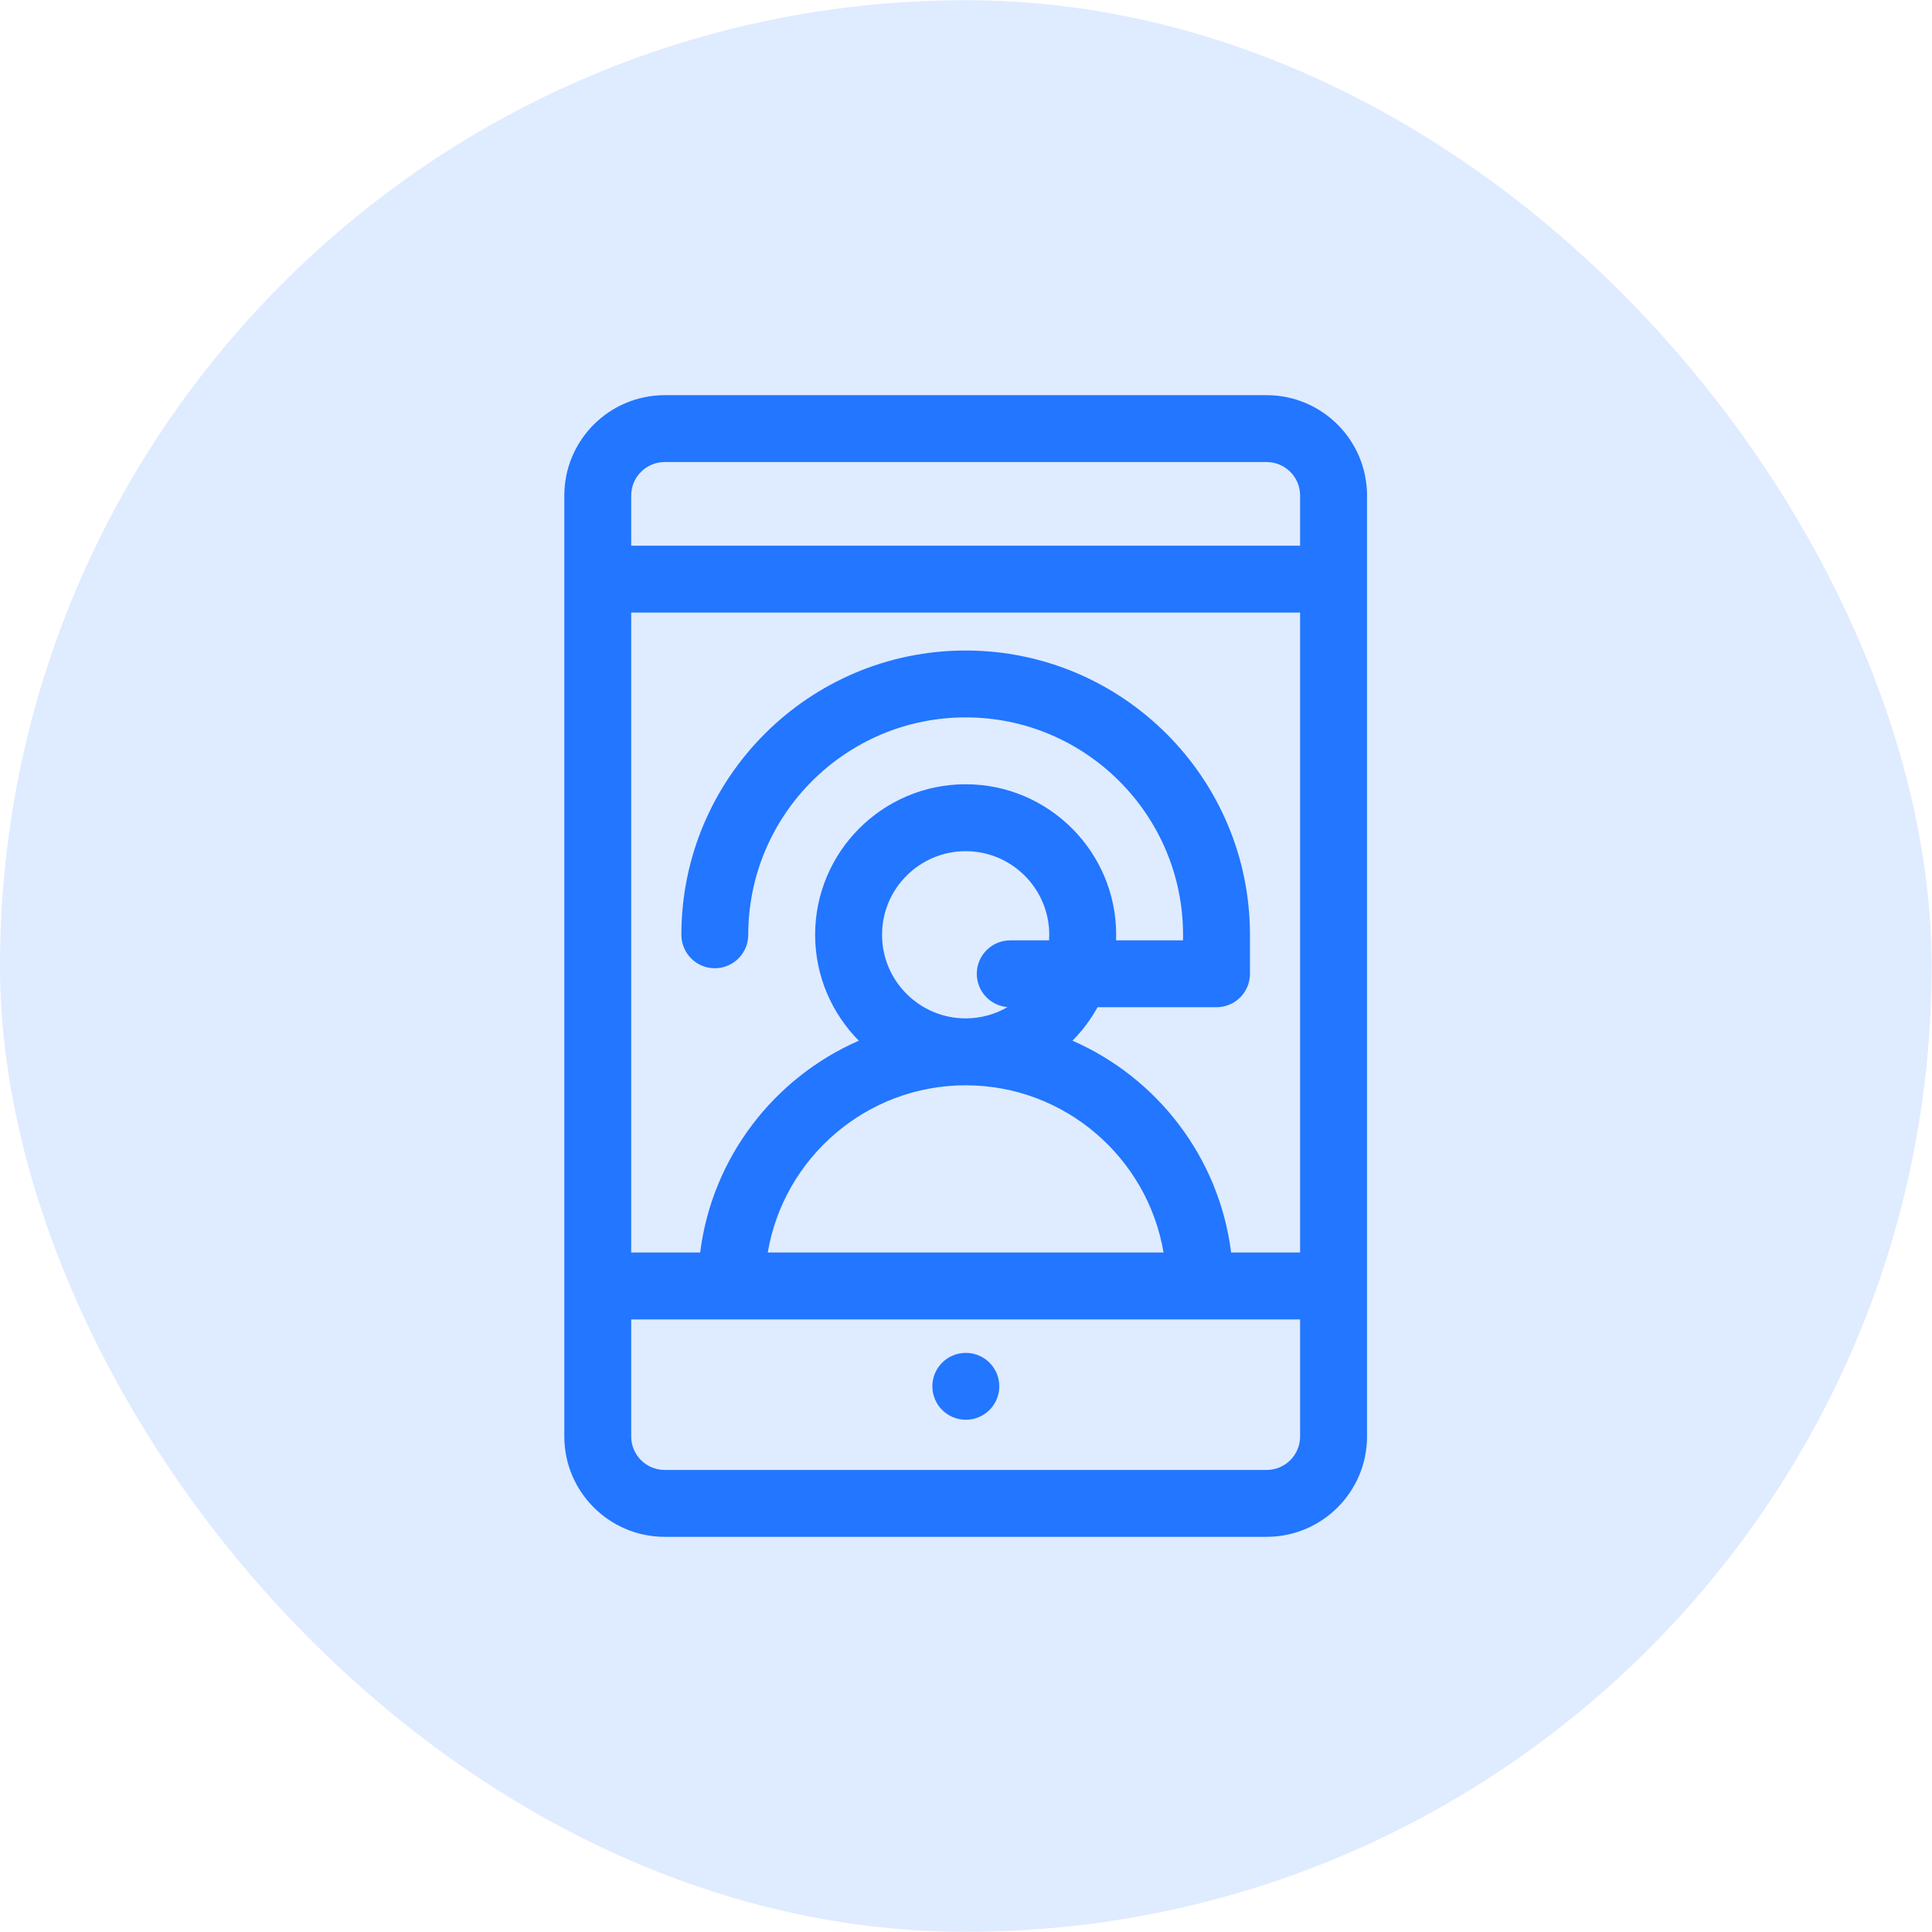 <svg width="44" height="44" viewBox="0 0 44 44" fill="none" xmlns="http://www.w3.org/2000/svg">
<rect y="0.005" width="43.991" height="43.991" rx="21.995" fill="#DFEBFF"/>
<path d="M28.848 9H15.137C13.877 9 12.852 10.025 12.852 11.285V32.715C12.852 33.975 13.877 35 15.137 35H28.848C30.108 35 31.133 33.975 31.133 32.715V11.285C31.133 10.025 30.108 9 28.848 9ZM20.088 21.289C20.088 20.239 20.942 19.385 21.992 19.385C23.042 19.385 23.896 20.239 23.896 21.289C23.896 21.332 23.895 21.374 23.892 21.416H23.008C22.587 21.416 22.246 21.757 22.246 22.178C22.246 22.578 22.554 22.905 22.946 22.936C22.665 23.099 22.34 23.193 21.992 23.193C20.942 23.193 20.088 22.339 20.088 21.289ZM21.992 24.717C24.253 24.717 26.135 26.367 26.499 28.525H17.485C17.849 26.367 19.732 24.717 21.992 24.717ZM28.038 28.525C27.767 26.36 26.355 24.545 24.425 23.701C24.649 23.475 24.841 23.219 24.995 22.939H27.705C28.126 22.939 28.467 22.598 28.467 22.178V21.289C28.467 17.719 25.562 14.815 21.992 14.815C18.422 14.815 15.518 17.719 15.518 21.289C15.518 21.71 15.859 22.051 16.279 22.051C16.7 22.051 17.041 21.71 17.041 21.289C17.041 18.559 19.262 16.338 21.992 16.338C24.722 16.338 26.943 18.559 26.943 21.289V21.416H25.417C25.418 21.374 25.42 21.332 25.42 21.289C25.42 19.399 23.882 17.861 21.992 17.861C20.102 17.861 18.564 19.399 18.564 21.289C18.564 22.229 18.945 23.081 19.559 23.701C17.629 24.545 16.217 26.36 15.946 28.525H14.375V13.951H29.609V28.525H28.038ZM15.137 10.523H28.848C29.268 10.523 29.609 10.865 29.609 11.285V12.428H14.375V11.285C14.375 10.865 14.717 10.523 15.137 10.523ZM28.848 33.477H15.137C14.717 33.477 14.375 33.135 14.375 32.715V30.049H29.609V32.715C29.609 33.135 29.268 33.477 28.848 33.477Z" fill="#2276FF"/>
<path d="M21.996 32.334C22.417 32.334 22.758 31.993 22.758 31.572C22.758 31.152 22.417 30.811 21.996 30.811C21.575 30.811 21.234 31.152 21.234 31.572C21.234 31.993 21.575 32.334 21.996 32.334Z" fill="#2276FF"/>
</svg>
